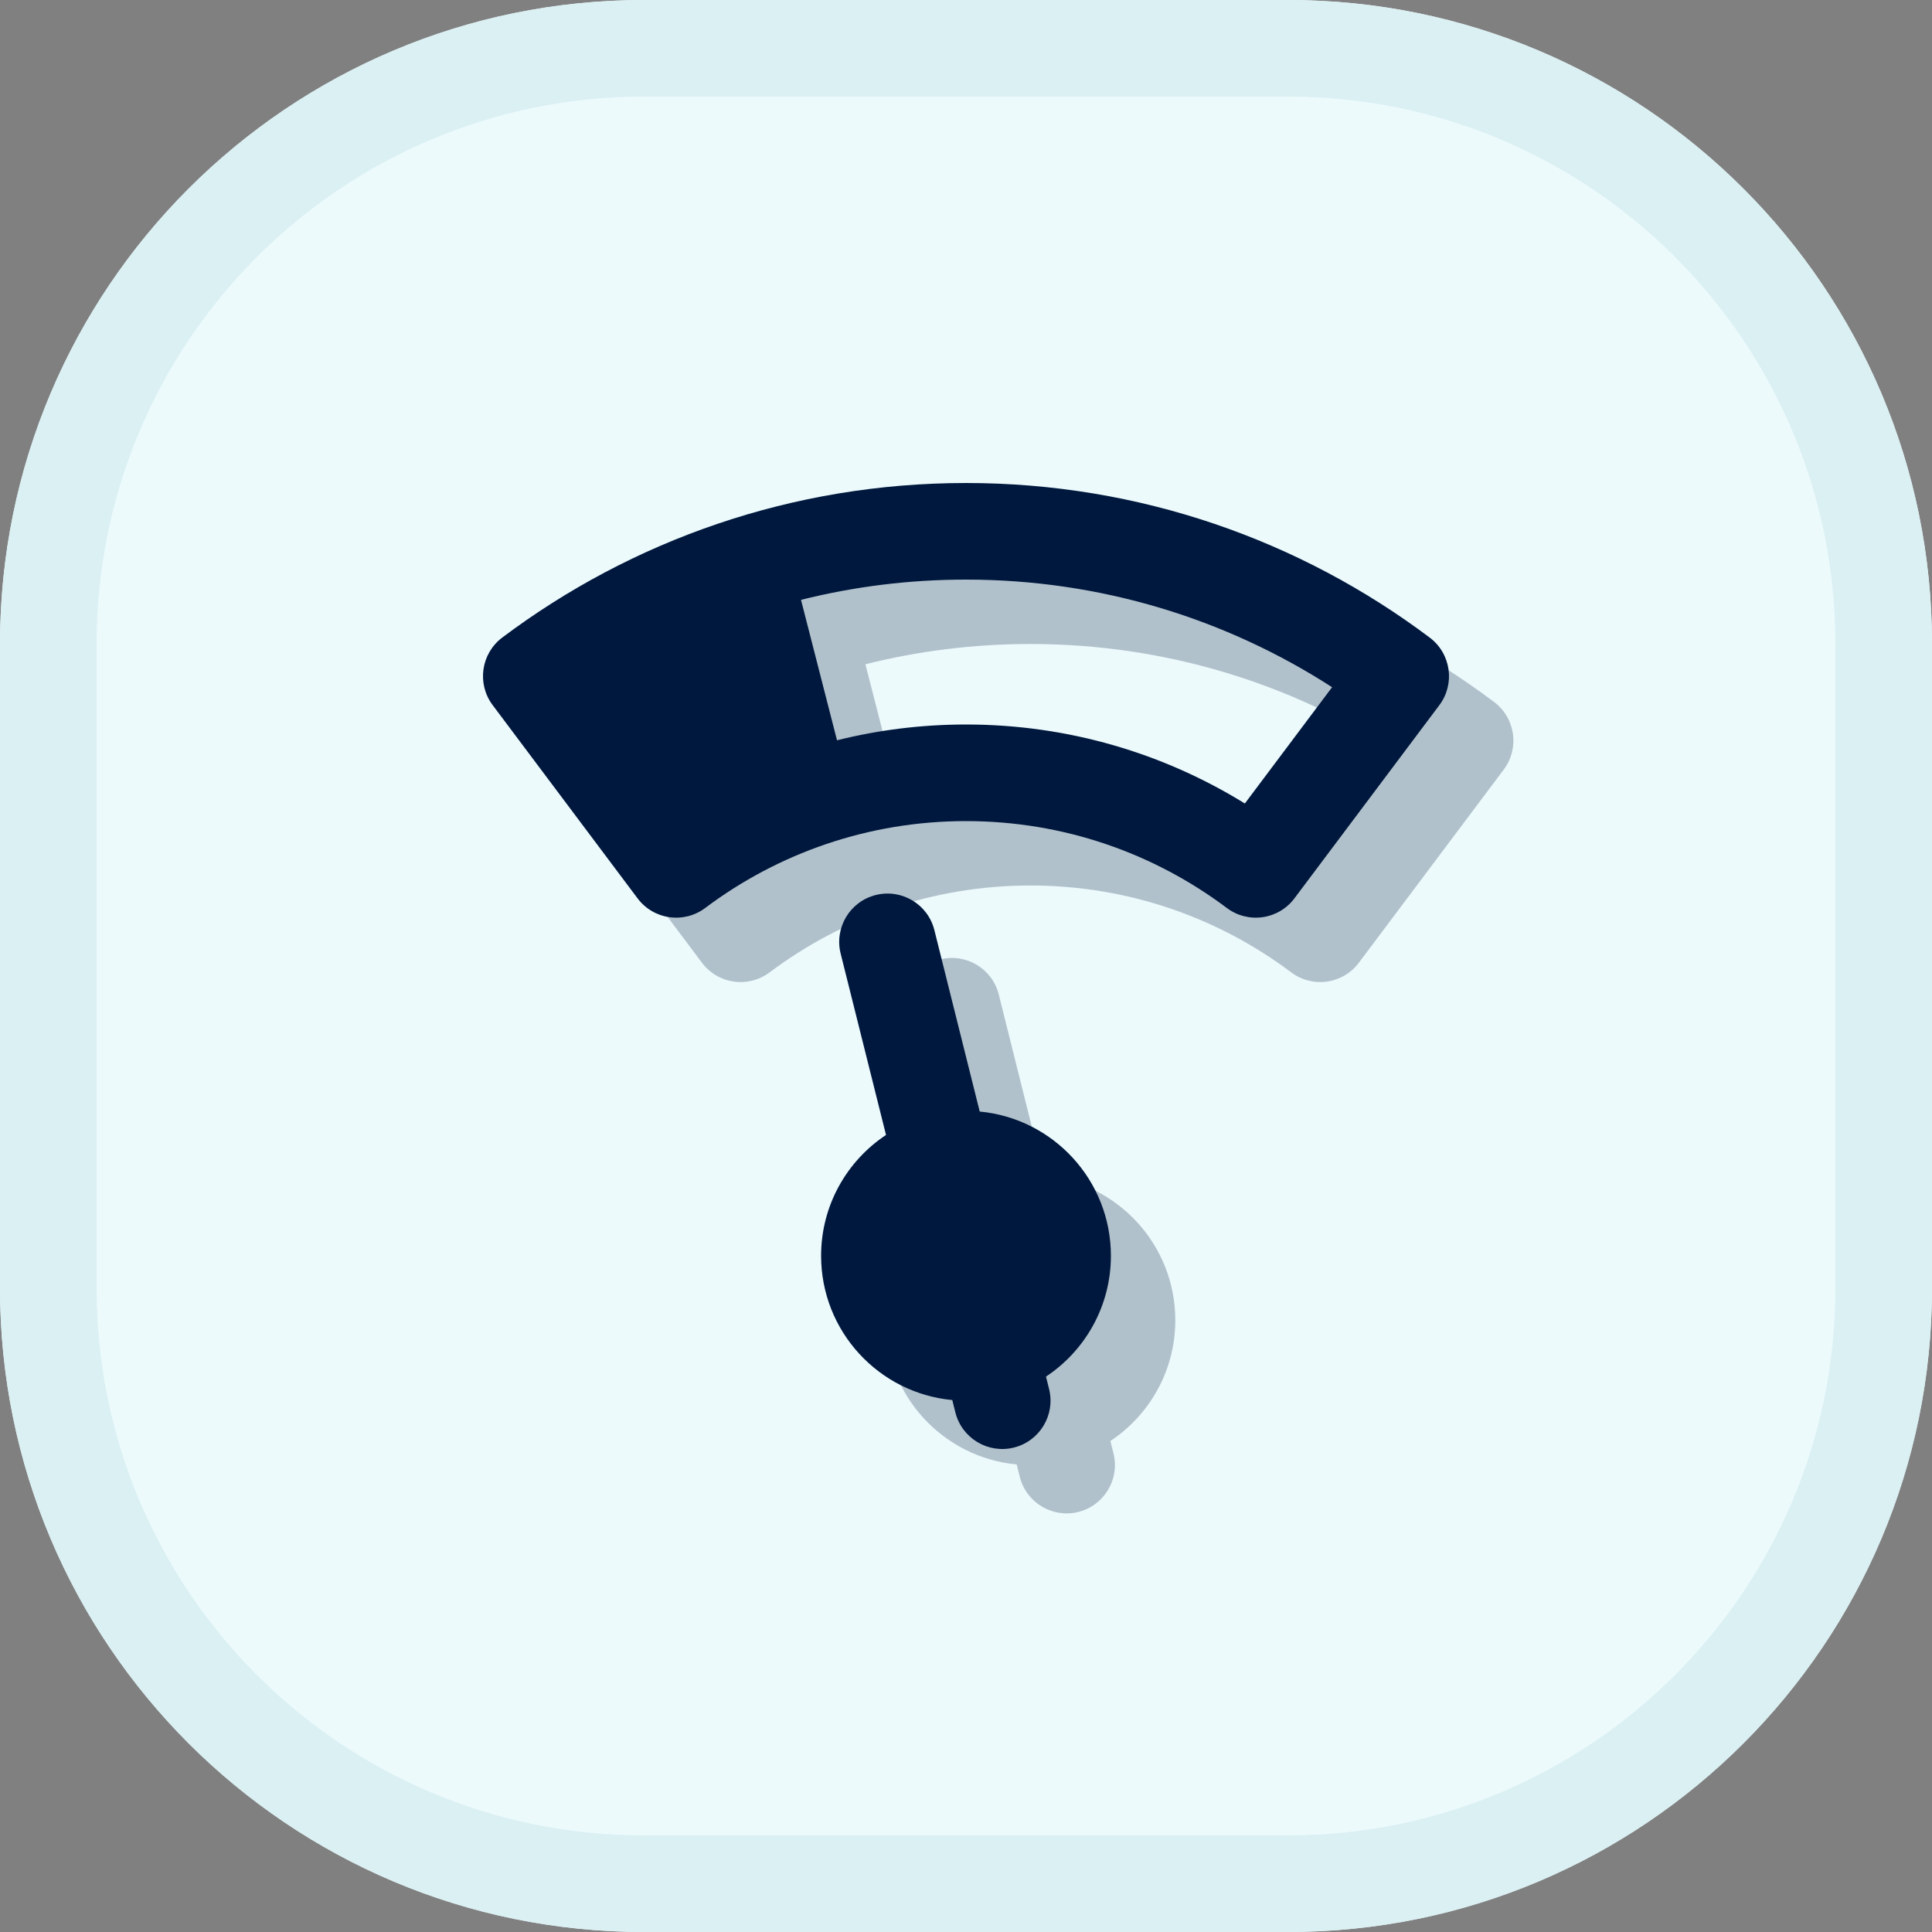 <svg width="60" height="60" viewBox="0 0 60 60" fill="none" xmlns="http://www.w3.org/2000/svg">
<rect x="0" y="0" width="60" height="60" fill="#808080" stroke="none"/>
<path d="M0 20C0 8.954 8.954 0 20 0H40C51.046 0 60 8.954 60 20V40C60 51.046 51.046 60 40 60H20C8.954 60 0 51.046 0 40V20Z" fill="#ECFAFC"/>
<path fill-rule="evenodd" clip-rule="evenodd" d="M17.599 21.799C21.61 18.786 26.599 17 32 17C37.402 17 42.39 18.787 46.401 21.801C47.063 22.298 47.197 23.238 46.7 23.9L42.2 29.899C41.962 30.218 41.606 30.428 41.212 30.484C40.818 30.54 40.418 30.438 40.1 30.198C37.843 28.504 35.041 27.5 32 27.5C28.959 27.5 26.157 28.504 23.901 30.198C23.582 30.438 23.182 30.54 22.788 30.484C22.394 30.428 22.039 30.218 21.8 29.899L17.3 23.898C16.803 23.236 16.937 22.297 17.599 21.799ZM27.994 24.99C29.277 24.67 30.619 24.5 32 24.5C35.175 24.5 38.143 25.398 40.66 26.953L43.369 23.342C40.092 21.227 36.191 20 32 20C30.232 20 28.516 20.218 26.876 20.629L27.994 24.99Z" fill="#00183D" fill-opacity="0.25"/>
<path fill-rule="evenodd" clip-rule="evenodd" d="M31.018 30.886C30.817 30.082 30.003 29.594 29.199 29.795C28.395 29.995 27.907 30.81 28.107 31.614L29.516 37.247C28.301 38.053 27.5 39.433 27.5 41C27.5 43.341 29.288 45.265 31.574 45.48L31.67 45.864C31.871 46.667 32.685 47.156 33.489 46.955C34.292 46.754 34.781 45.94 34.58 45.136L34.484 44.752C35.699 43.946 36.5 42.566 36.5 41C36.5 38.658 34.711 36.735 32.426 36.52L31.018 30.886Z" fill="#00183D" fill-opacity="0.25"/>
<path fill-rule="evenodd" clip-rule="evenodd" d="M15.599 19.799C19.61 16.786 24.599 15 30 15C35.402 15 40.39 16.787 44.401 19.801C45.063 20.298 45.197 21.238 44.7 21.9L40.2 27.899C39.962 28.218 39.606 28.428 39.212 28.484C38.818 28.54 38.418 28.438 38.1 28.198C35.843 26.504 33.041 25.5 30 25.5C26.959 25.5 24.157 26.504 21.901 28.198C21.582 28.438 21.182 28.54 20.788 28.484C20.394 28.428 20.039 28.218 19.8 27.899L15.3 21.898C14.803 21.236 14.937 20.297 15.599 19.799ZM25.994 22.99C27.277 22.67 28.619 22.5 30 22.5C33.175 22.5 36.143 23.398 38.66 24.953L41.369 21.342C38.092 19.227 34.191 18 30 18C28.232 18 26.516 18.218 24.876 18.629L25.994 22.99Z" fill="#00183D"/>
<path fill-rule="evenodd" clip-rule="evenodd" d="M29.018 28.886C28.817 28.082 28.003 27.594 27.199 27.795C26.395 27.995 25.907 28.81 26.107 29.614L27.516 35.247C26.301 36.053 25.5 37.433 25.5 39C25.5 41.341 27.288 43.265 29.574 43.48L29.67 43.864C29.871 44.667 30.685 45.156 31.489 44.955C32.292 44.754 32.781 43.94 32.58 43.136L32.484 42.752C33.699 41.946 34.5 40.566 34.5 39C34.5 36.658 32.711 34.735 30.426 34.52L29.018 28.886Z" fill="#00183D"/>
<path fill-rule="evenodd" clip-rule="evenodd" d="M40 3H20C10.611 3 3 10.611 3 20V40C3 49.389 10.611 57 20 57H40C49.389 57 57 49.389 57 40V20C57 10.611 49.389 3 40 3ZM20 0C8.954 0 0 8.954 0 20V40C0 51.046 8.954 60 20 60H40C51.046 60 60 51.046 60 40V20C60 8.954 51.046 0 40 0H20Z" fill="#DBF0F3"/>
</svg>
